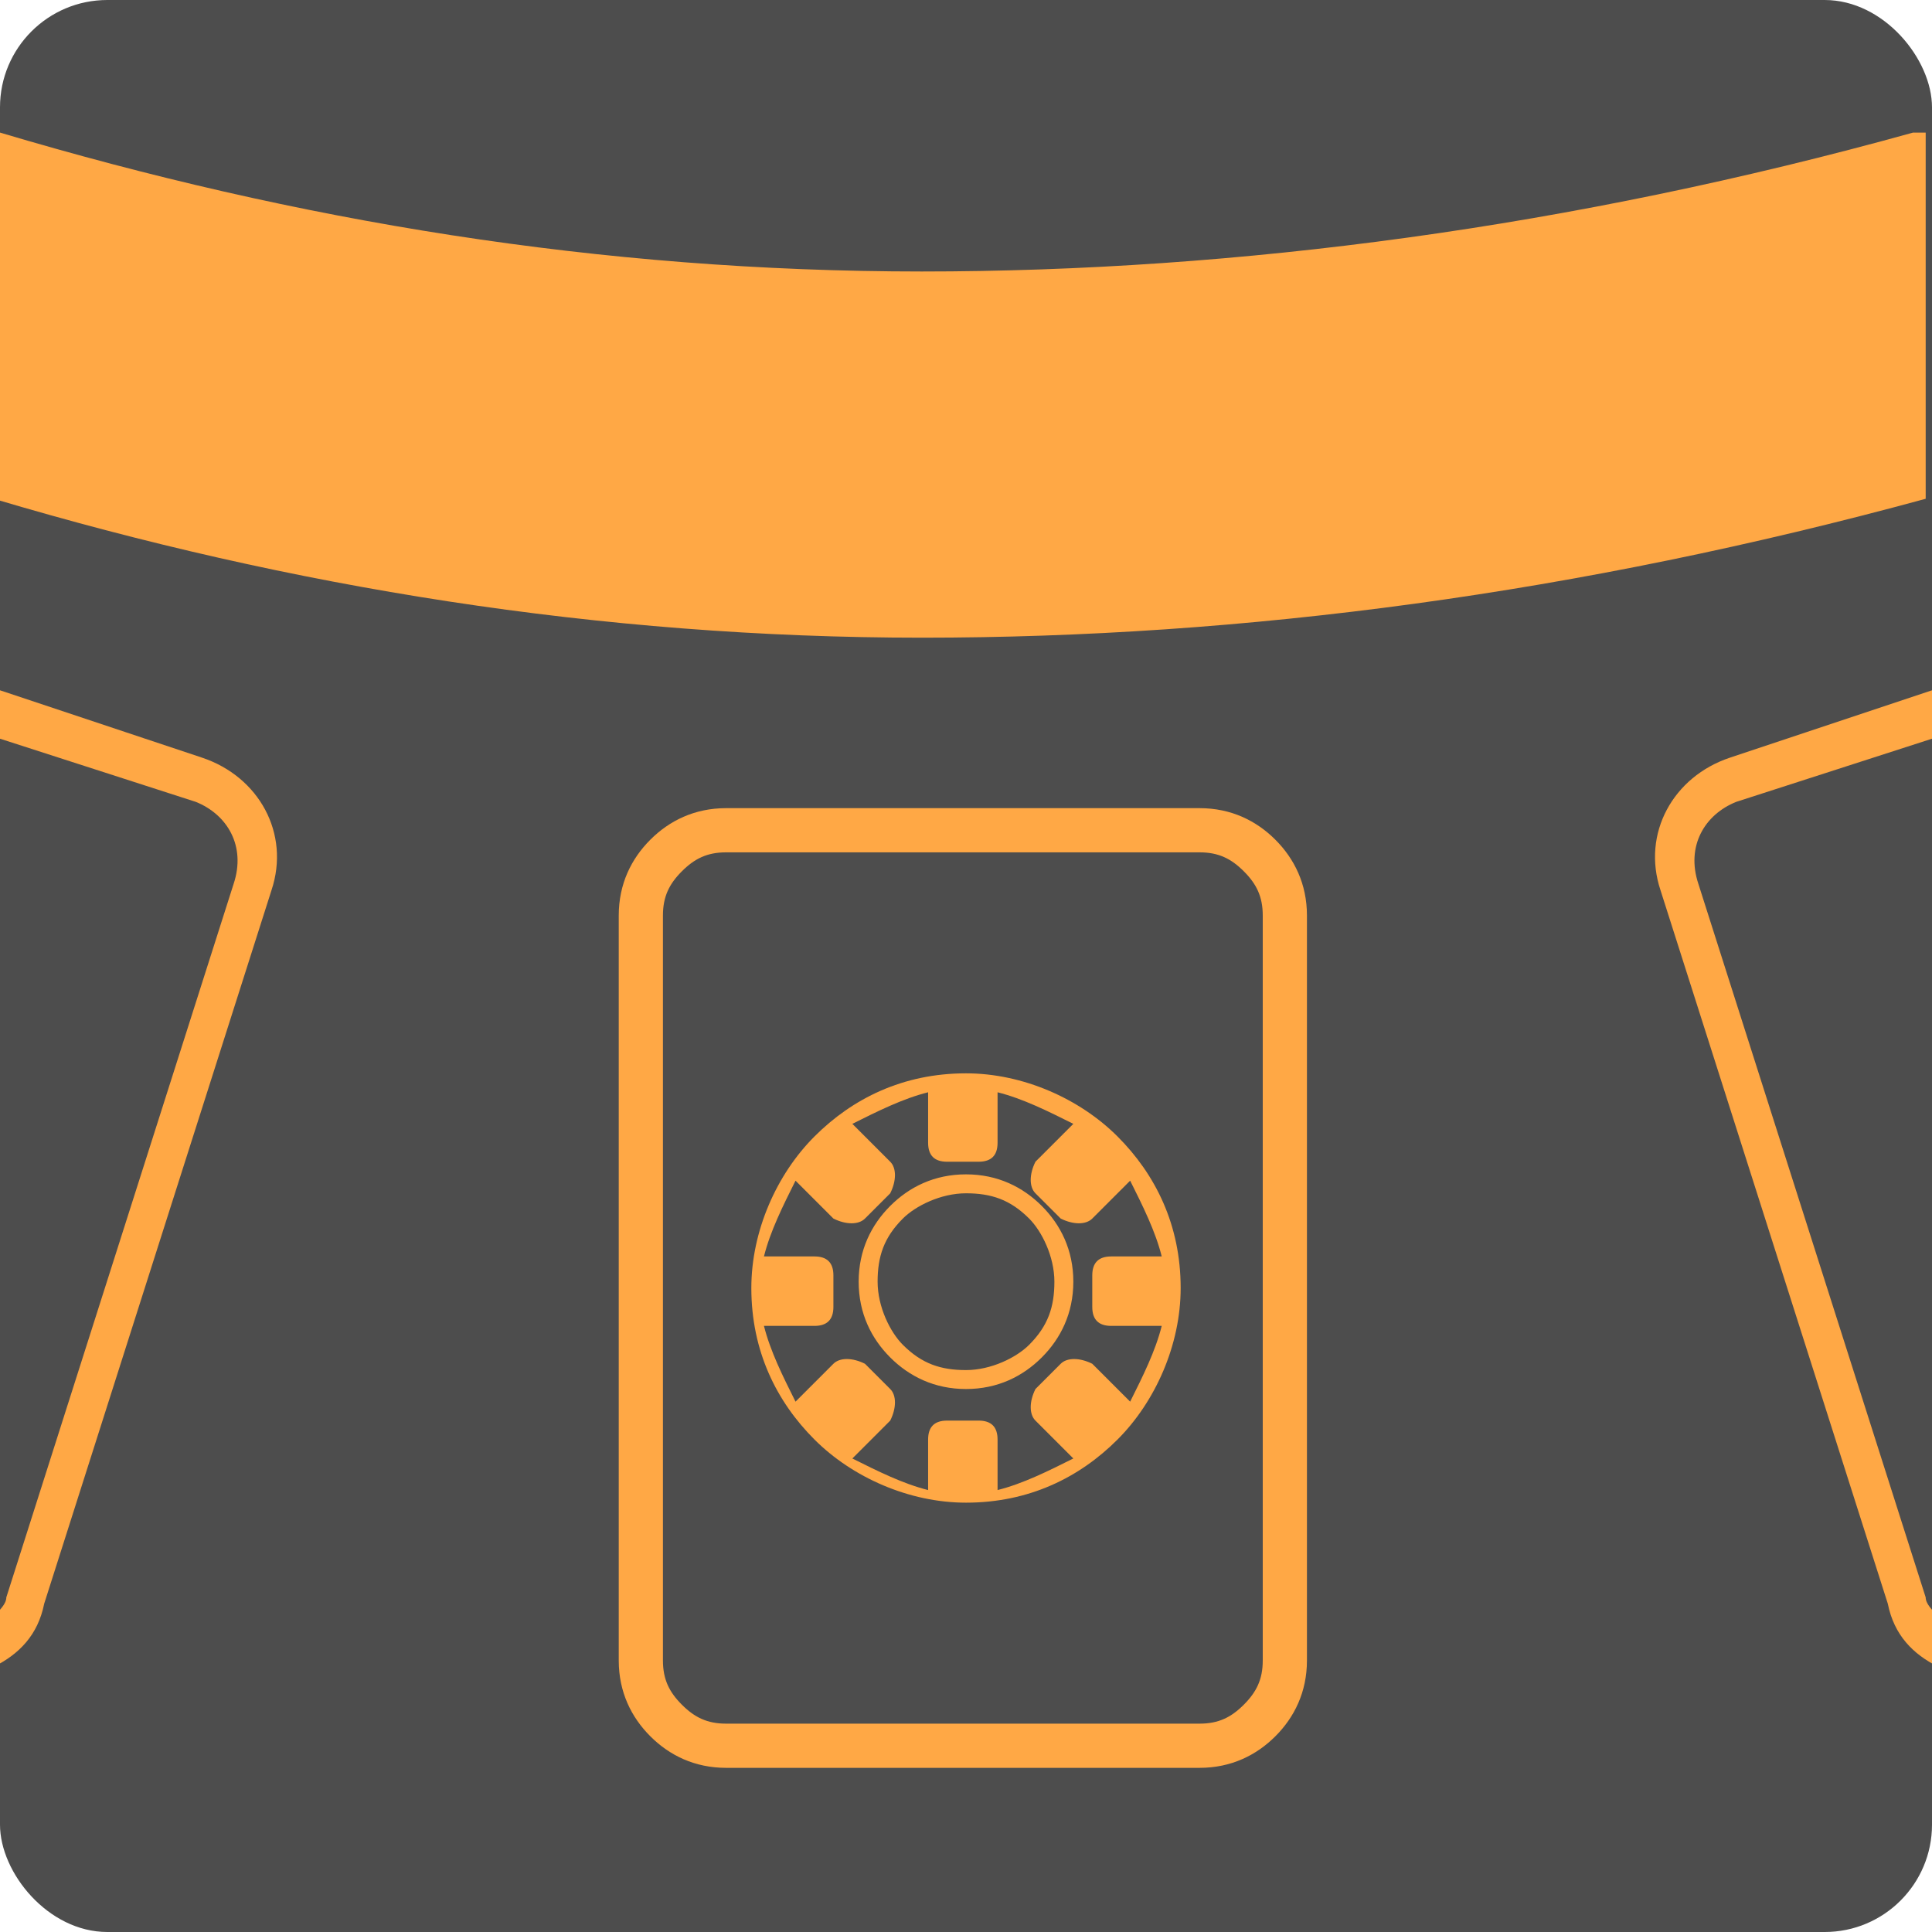<?xml version="1.0" encoding="UTF-8"?>
<!DOCTYPE svg PUBLIC "-//W3C//DTD SVG 1.1//EN" "http://www.w3.org/Graphics/SVG/1.1/DTD/svg11.dtd">
<!-- Creator: CorelDRAW X6 -->
<svg xmlns="http://www.w3.org/2000/svg" xml:space="preserve" width="138px" height="138px" version="1.1" style="shape-rendering:geometricPrecision; text-rendering:geometricPrecision; image-rendering:optimizeQuality; fill-rule:evenodd; clip-rule:evenodd"
viewBox="0 0 306 306"
 xmlns:xlink="http://www.w3.org/1999/xlink">
 <defs>
  <style type="text/css">
   <![CDATA[
    .fil0 {fill:#4d4d4d}
    .fil2 {fill:#FFA845}
    .fil1 {fill:#FFA845;fill-rule:nonzero}
   ]]>
  </style>
 </defs>
 <g id="Layer_x0020_1">
  <rect class="fil0" width="306" height="306" rx="17" ry="17"/>
  <path class="fil1" d="M304 21l1 0c0,21 0,37 0,58 -55,15 -108,22 -159,22 -51,0 -100,-8 -147,-22 0,-21 0,-37 0,-58l1 0c47,14 95,22 146,22 50,0 103,-7 157,-22z"/>
  <path class="fil1" d="M115 273l75 0c3,0 5,-1 7,-3 2,-2 3,-4 3,-7l0 -118c0,-3 -1,-5 -3,-7l0 0c-2,-2 -4,-3 -7,-3l-75 0c-3,0 -5,1 -7,3 -2,2 -3,4 -3,7l0 118c0,3 1,5 3,7l0 0c2,2 4,3 7,3zm75 7l-75 0c-5,0 -9,-2 -12,-5l0 0c-3,-3 -5,-7 -5,-12l0 -118c0,-5 2,-9 5,-12 3,-3 7,-5 12,-5l75 0c5,0 9,2 12,5l0 0c3,3 5,7 5,12l0 118c0,5 -2,9 -5,12l0 0c-3,3 -7,5 -12,5z"/>
  <path class="fil1" d="M306 117l-31 10c-5,2 -8,7 -6,13l36 113c0,1 1,2 2,3l0 8c-4,-2 -7,-5 -8,-10l-36 -113c-3,-9 2,-18 11,-21l33 -11 0 7z"/>
  <path class="fil1" d="M0 117l31 10c5,2 8,7 6,13l-36 113c0,1 -1,2 -2,3l0 8c4,-2 7,-5 8,-10l36 -113c3,-9 -2,-18 -11,-21l-33 -11 0 7z"/>
  <path class="fil2" d="M153 170c9,0 18,4 24,10l0 0c6,6 10,14 10,24 0,9 -4,18 -10,24l0 0c-6,6 -14,10 -24,10 -9,0 -18,-4 -24,-10l0 0c-6,-6 -10,-14 -10,-24 0,-9 4,-18 10,-24 6,-6 14,-10 24,-10zm0 16c5,0 9,2 12,5 3,3 5,7 5,12 0,5 -2,9 -5,12 -3,3 -7,5 -12,5 -5,0 -9,-2 -12,-5 -3,-3 -5,-7 -5,-12 0,-5 2,-9 5,-12 3,-3 7,-5 12,-5zm10 7c-3,-3 -6,-4 -10,-4 -4,0 -8,2 -10,4 -3,3 -4,6 -4,10 0,4 2,8 4,10 3,3 6,4 10,4 4,0 8,-2 10,-4 3,-3 4,-6 4,-10 0,-4 -2,-8 -4,-10zm-5 -20l0 8c0,2 -1,3 -3,3l-5 0c-2,0 -3,-1 -3,-3l0 -8c-4,1 -8,3 -12,5l6 6c1,1 1,3 0,5l-4 4c-1,1 -3,1 -5,0l-6 -6c-2,4 -4,8 -5,12l8 0c2,0 3,1 3,3l0 5c0,2 -1,3 -3,3l-8 0c1,4 3,8 5,12l6 -6c1,-1 3,-1 5,0l4 4c1,1 1,3 0,5l-6 6c4,2 8,4 12,5l0 -8c0,-2 1,-3 3,-3l5 0c2,0 3,1 3,3l0 8c4,-1 8,-3 12,-5l-6 -6c-1,-1 -1,-3 0,-5l4 -4c1,-1 3,-1 5,0l6 6c2,-4 4,-8 5,-12l-8 0c-2,0 -3,-1 -3,-3l0 -5c0,-2 1,-3 3,-3l8 0c-1,-4 -3,-8 -5,-12l-6 6c-1,1 -3,1 -5,0l-4 -4c-1,-1 -1,-3 0,-5l6 -6c-4,-2 -8,-4 -12,-5z"/>
 </g>
</svg>
